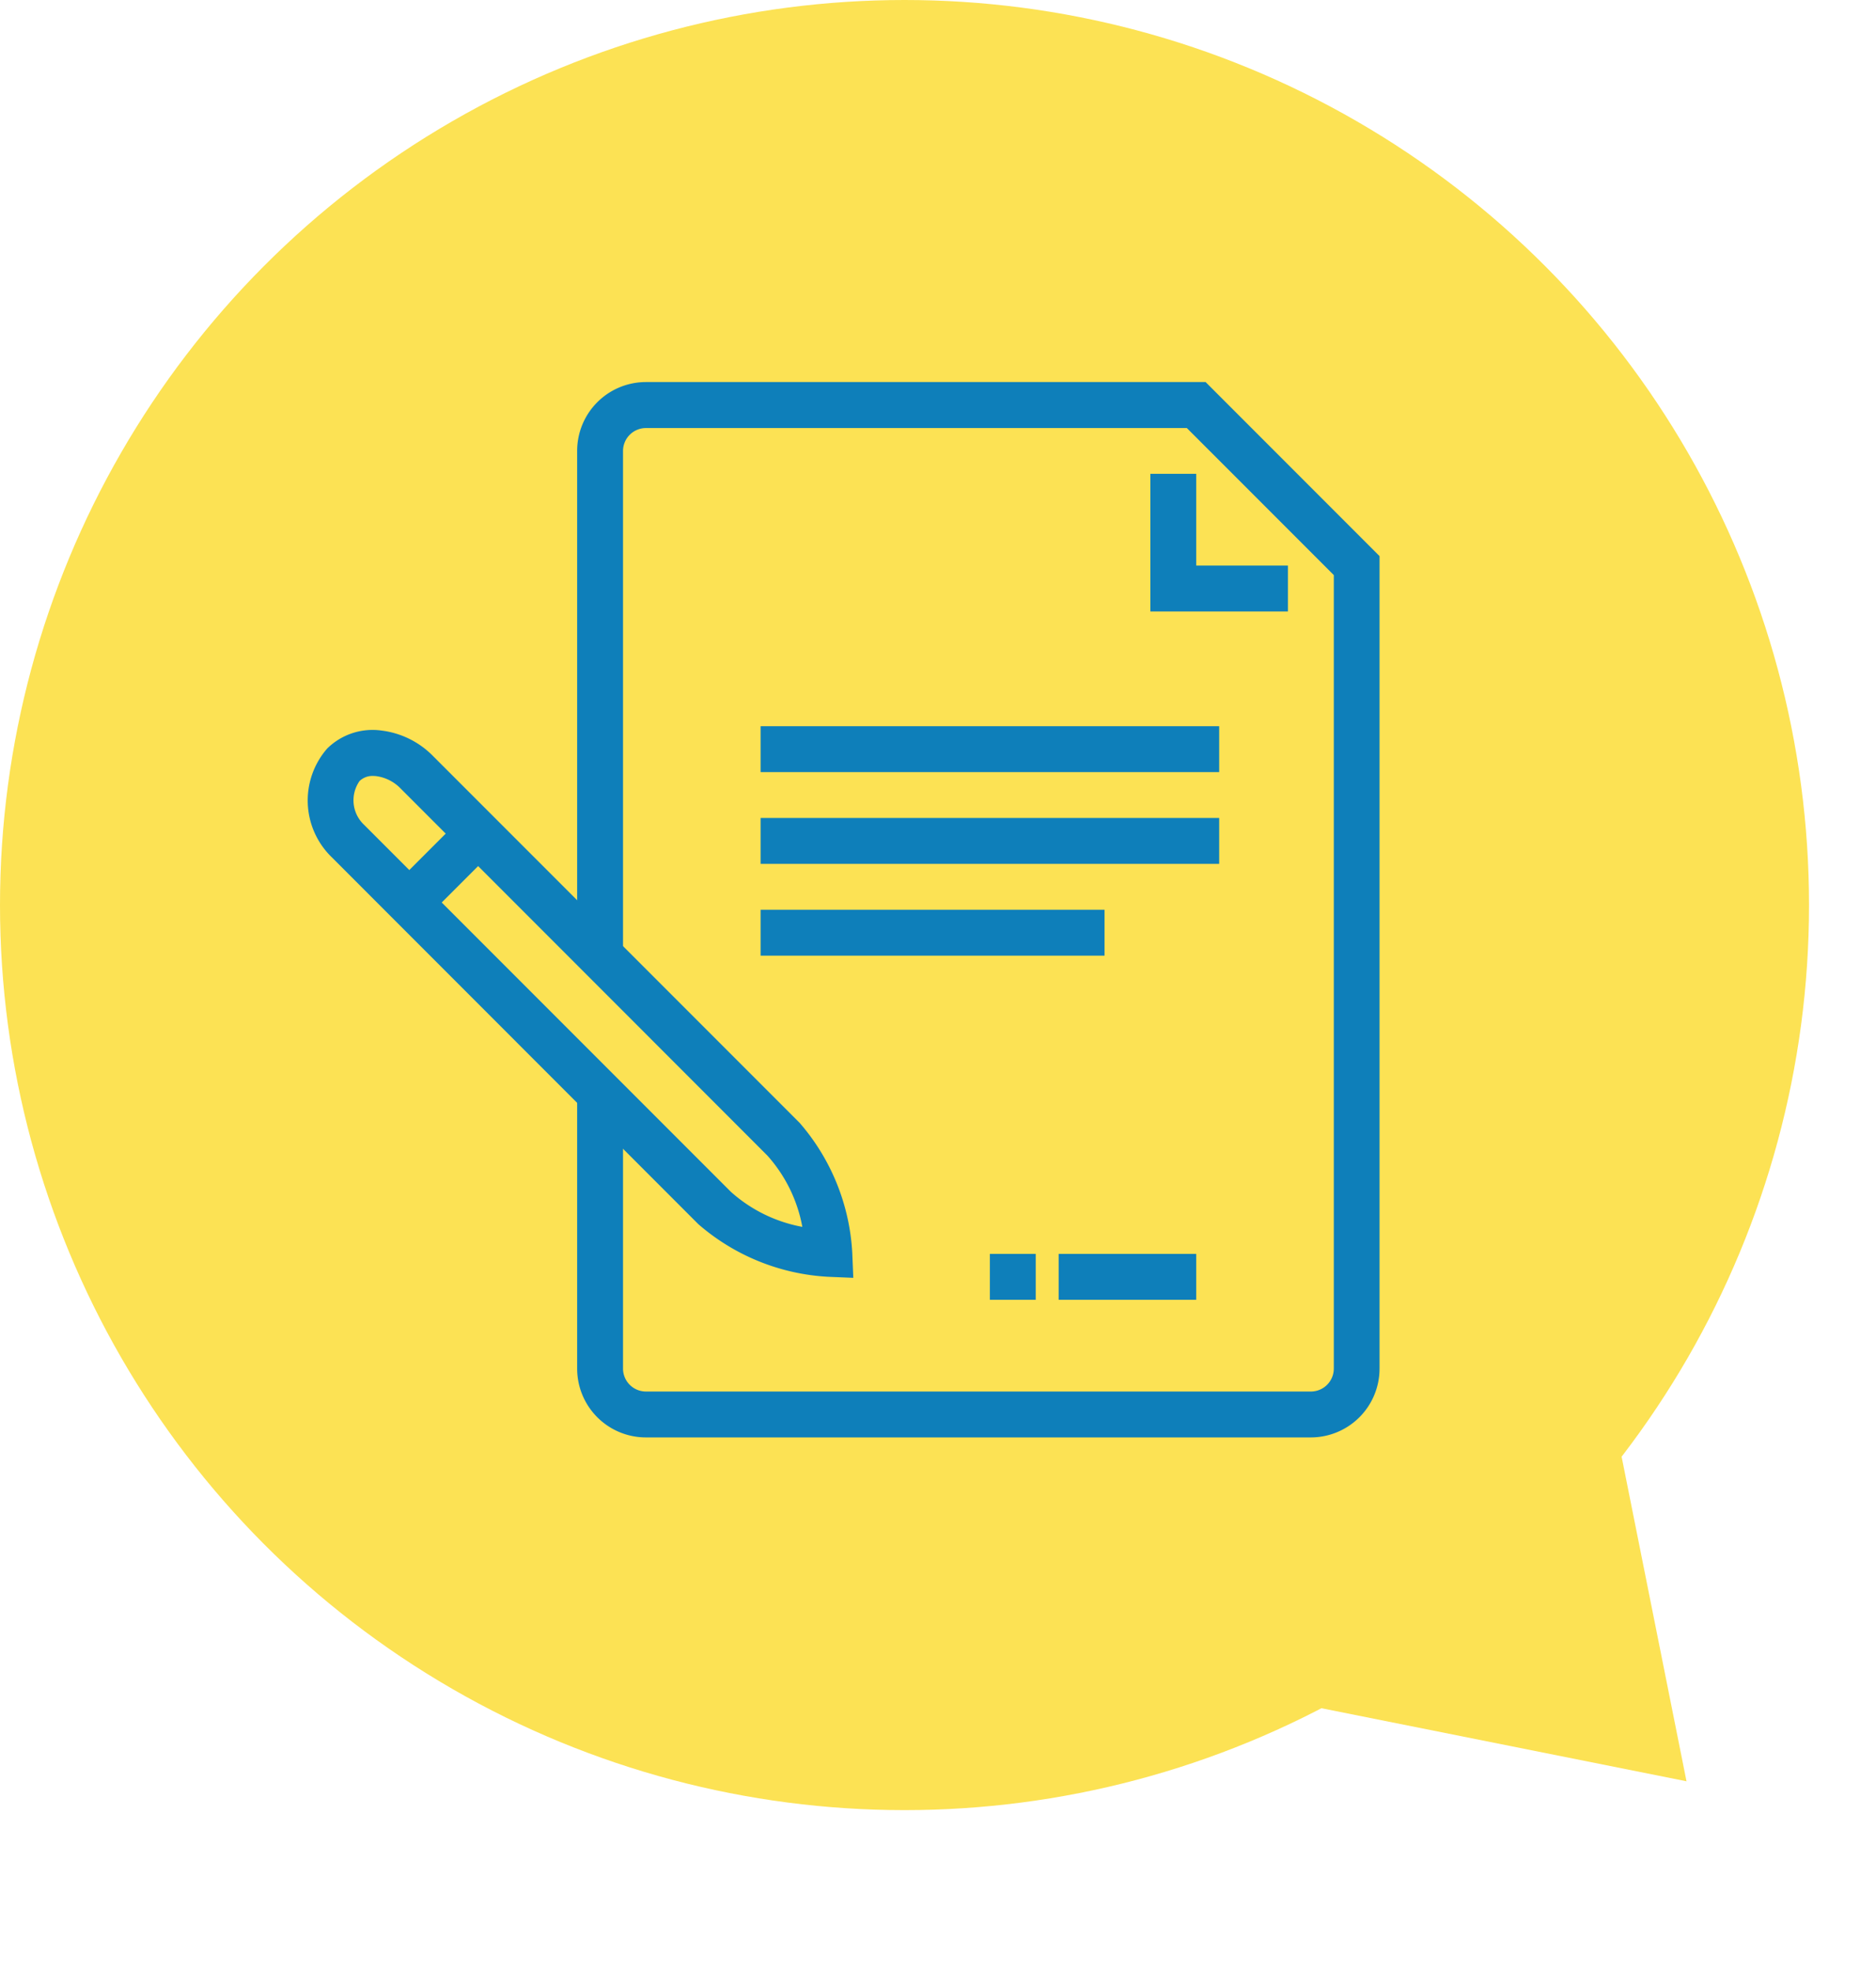 <svg xmlns="http://www.w3.org/2000/svg" width="60" height="62.999" viewBox="0 0 60 62.999"><g transform="translate(-98.063 -6837.602)"><g transform="translate(98.063 6837.602)"><g transform="translate(0 0)"><circle cx="28.929" cy="28.929" r="28.929" fill="#fce254"/><path d="M8.571,0l8.571,12.857H0Z" transform="translate(60 50.876) rotate(135)" fill="#fce254"/></g></g><g transform="translate(107.903 6849.814)"><rect width="14.667" height="1.467" transform="translate(14.486 11)" fill="#0e7fba"/><rect width="14.667" height="1.467" transform="translate(14.486 13.933)" fill="#0e7fba"/><rect width="11" height="1.467" transform="translate(14.486 16.867)" fill="#0e7fba"/><rect width="4.4" height="1.467" transform="translate(24.019 27.867)" fill="#0e7fba"/><path d="M250.077,209.427l-.8-.033a6.906,6.906,0,0,1-4.155-1.681L233.393,195.98a2.525,2.525,0,0,1-.143-3.471,2.067,2.067,0,0,1,1.745-.574,2.781,2.781,0,0,1,1.635.808l11.733,11.733a6.906,6.906,0,0,1,1.681,4.155Zm-15.359-16.042a.593.593,0,0,0-.431.161,1.073,1.073,0,0,0,.143,1.4l11.733,11.733a4.7,4.7,0,0,0,2.284,1.119,4.679,4.679,0,0,0-1.121-2.282L235.593,193.78a1.331,1.331,0,0,0-.766-.388A.854.854,0,0,0,234.718,193.385Z" transform="translate(-232.626 -180.795)" fill="#0e7fba"/><rect width="2.272" height="1.467" transform="translate(3.076 15.772) rotate(-45)" fill="#0e7fba"/><rect width="1.467" height="1.467" transform="translate(21.819 27.867)" fill="#0e7fba"/><path d="M267.846,210.483H246.579a2.2,2.2,0,0,1-2.2-2.2v-8.8h1.467v8.8a.734.734,0,0,0,.733.733h21.267a.734.734,0,0,0,.733-.733V182.92l-4.7-4.7h-17.3a.734.734,0,0,0-.733.733v16.133h-1.467V178.95a2.2,2.2,0,0,1,2.2-2.2h17.9l5.563,5.563v25.97A2.2,2.2,0,0,1,267.846,210.483Z" transform="translate(-235.76 -176.75)" fill="#0e7fba"/><path d="M273.779,185.15h-4.4v-4.4h1.467v2.933h2.933Z" transform="translate(-242.427 -177.817)" fill="#0e7fba"/></g></g></svg>